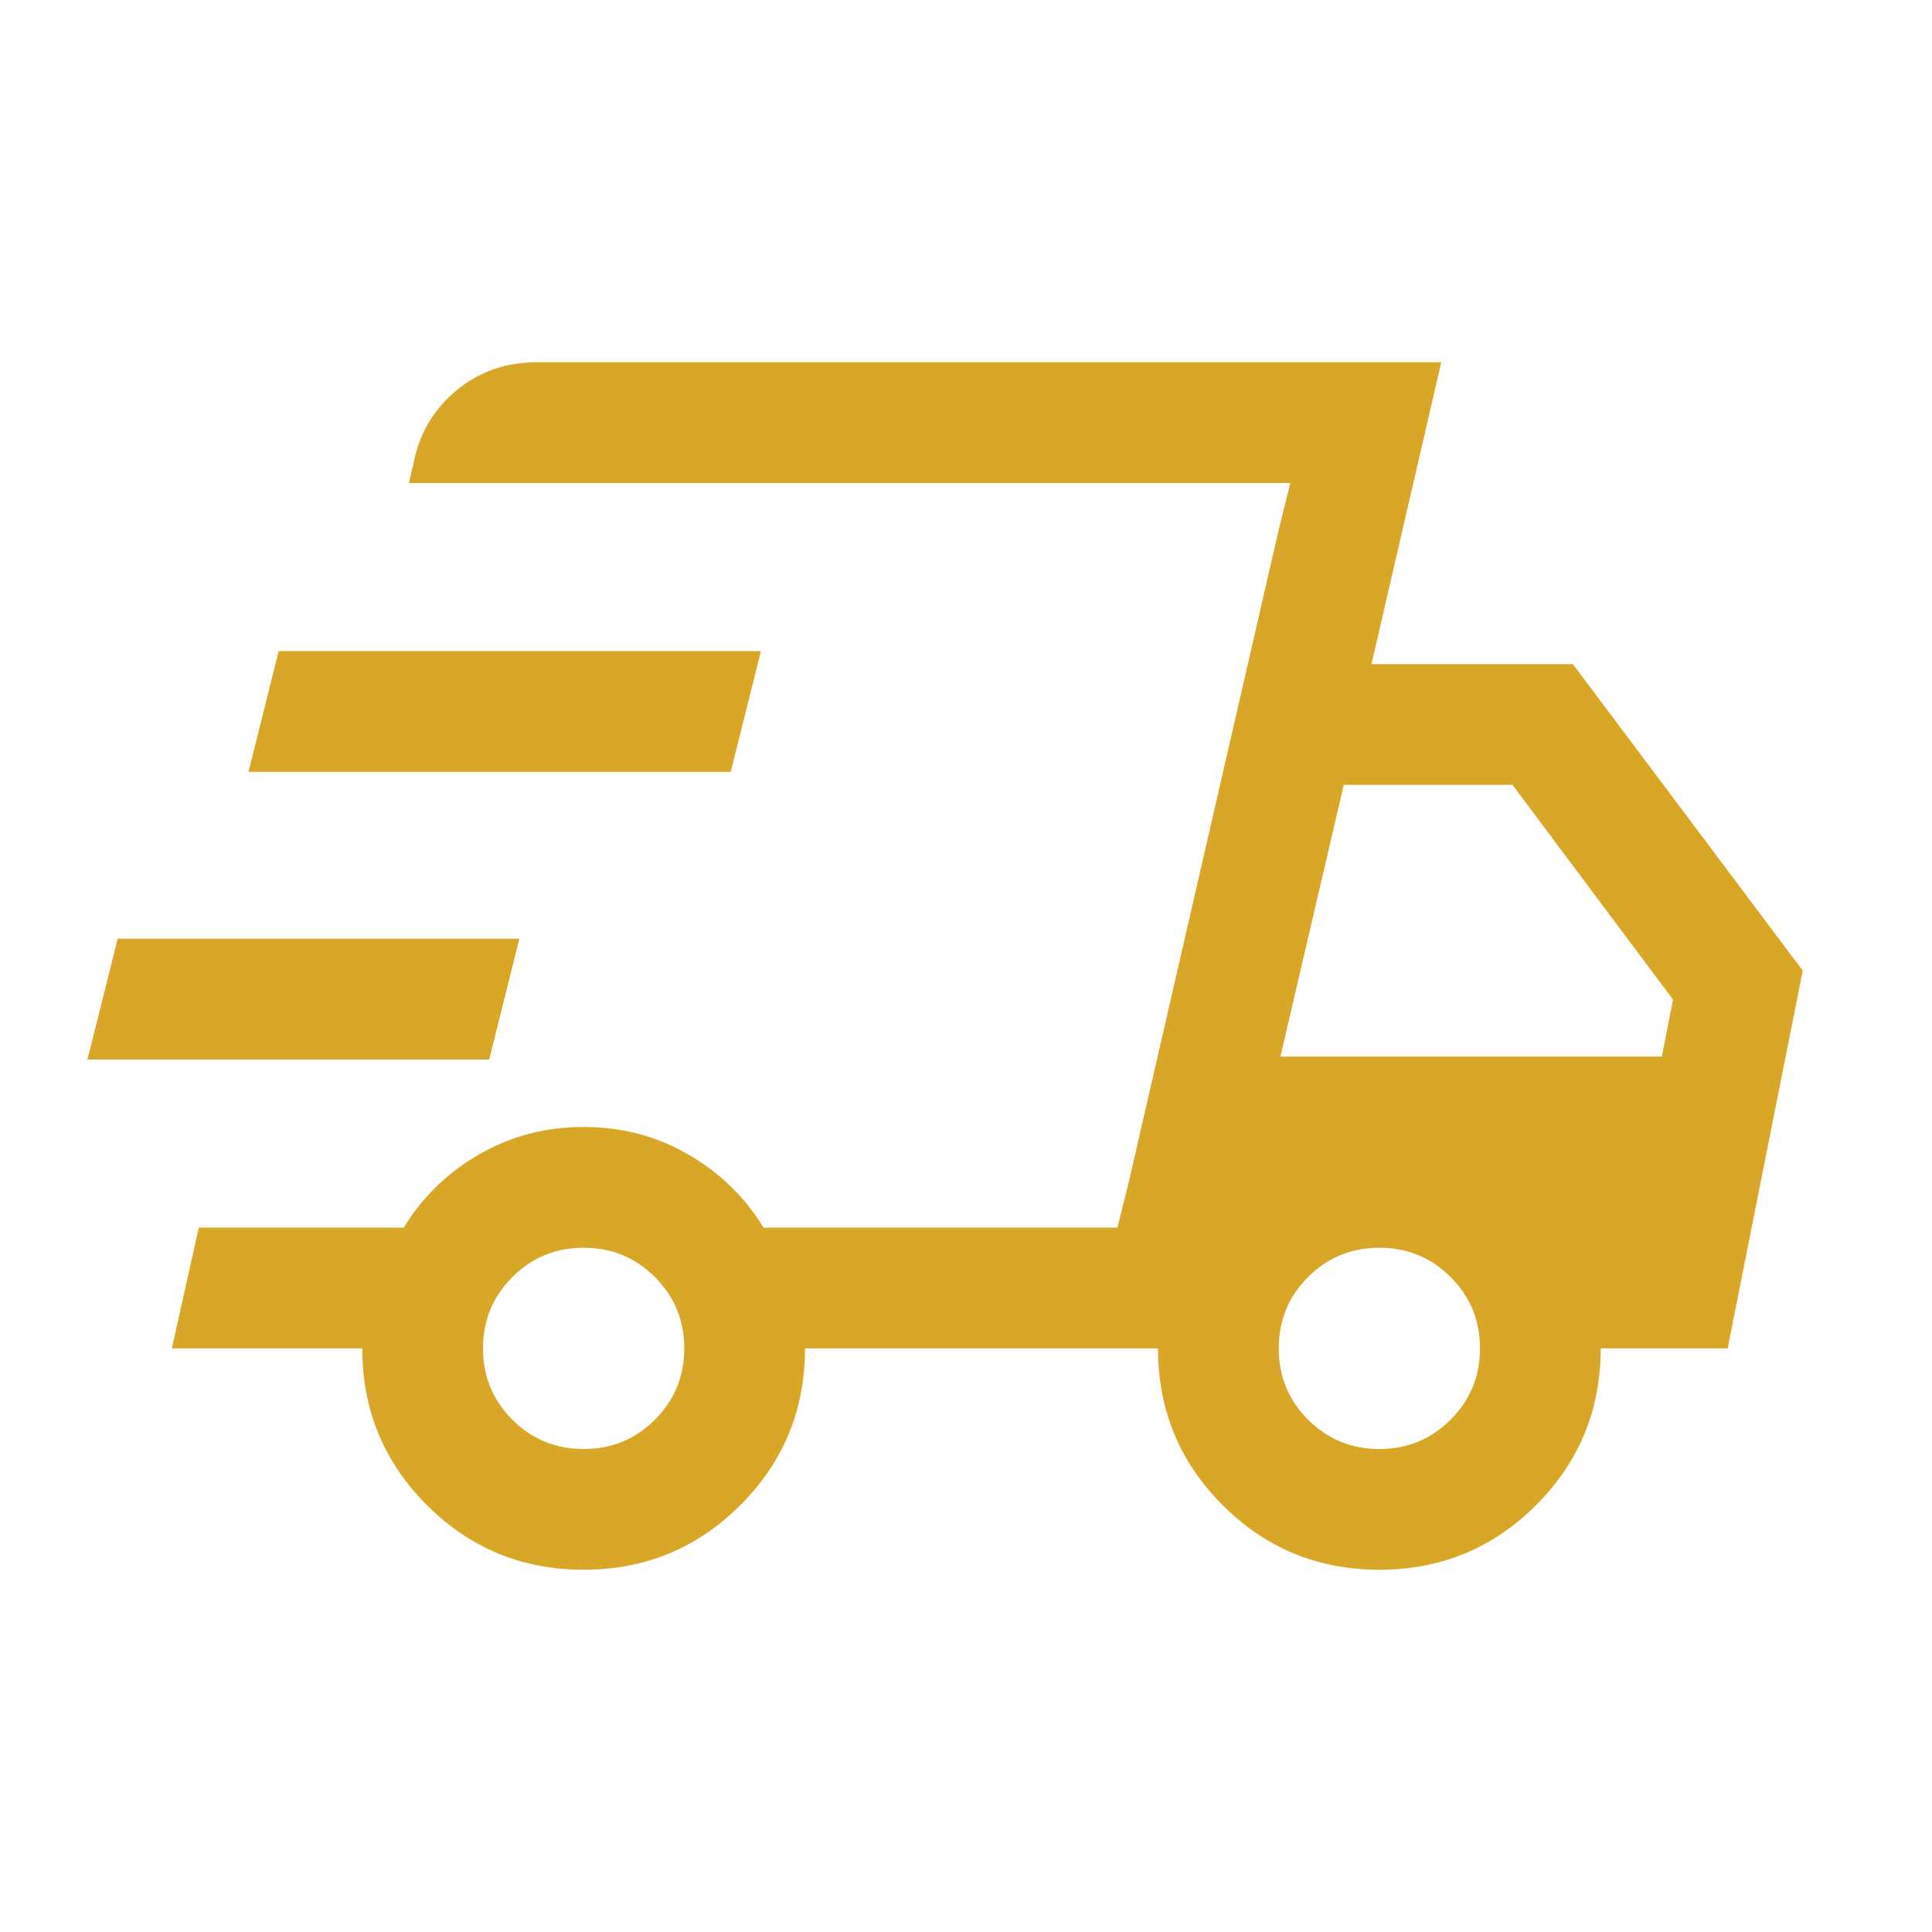 <svg xmlns="http://www.w3.org/2000/svg" fill="none" viewBox="0 0 52 52" height="52" width="52">
<mask height="52" width="52" y="0" x="0" maskUnits="userSpaceOnUse" style="mask-type:alpha" id="mask0_181_2132">
<rect fill="#D9D9D9" height="52" width="52"></rect>
</mask>
<g mask="url(#mask0_181_2132)">
<path fill="#D9A728" d="M15.709 42.25C14.056 42.25 12.649 41.67 11.49 40.51C10.33 39.351 9.75 37.944 9.75 36.292H4.625L5.35 33.042H10.867C11.37 32.217 12.047 31.559 12.898 31.069C13.749 30.578 14.686 30.333 15.709 30.333C16.731 30.333 17.668 30.578 18.519 31.069C19.37 31.559 20.047 32.217 20.55 33.042H30.075L34.73 13H11.005L11.138 12.433C11.299 11.644 11.684 11 12.294 10.5C12.904 10 13.621 9.75 14.446 9.75H38.792L36.913 17.875H42.334L48.521 26.125L46.5 36.292H43.083C43.083 37.944 42.504 39.351 41.344 40.51C40.184 41.67 38.778 42.25 37.126 42.25C35.473 42.25 34.066 41.67 32.906 40.51C31.747 39.351 31.167 37.944 31.167 36.292H21.667C21.667 37.944 21.087 39.351 19.927 40.51C18.767 41.67 17.361 42.25 15.709 42.25ZM34.463 28.438H44.729L45.029 26.904L40.709 21.125H36.167L34.463 28.438ZM34.413 14.275L34.73 13L30.075 33.042L30.392 31.767L34.413 14.275ZM2.354 28.517L3.167 25.267H13.979L13.167 28.517H2.354ZM6.688 20.775L7.5 17.525H20.48L19.667 20.775H6.688ZM15.709 39C16.461 39 17.101 38.737 17.627 38.21C18.154 37.684 18.417 37.045 18.417 36.292C18.417 35.539 18.154 34.899 17.627 34.373C17.101 33.847 16.461 33.583 15.709 33.583C14.956 33.583 14.316 33.847 13.79 34.373C13.263 34.899 13 35.539 13 36.292C13 37.045 13.263 37.684 13.79 38.21C14.316 38.737 14.956 39 15.709 39ZM37.126 39C37.878 39 38.517 38.737 39.044 38.21C39.571 37.684 39.834 37.045 39.834 36.292C39.834 35.539 39.571 34.899 39.044 34.373C38.517 33.847 37.878 33.583 37.126 33.583C36.373 33.583 35.733 33.847 35.206 34.373C34.68 34.899 34.417 35.539 34.417 36.292C34.417 37.045 34.68 37.684 35.206 38.21C35.733 38.737 36.373 39 37.126 39Z"></path>
</g>
</svg>
